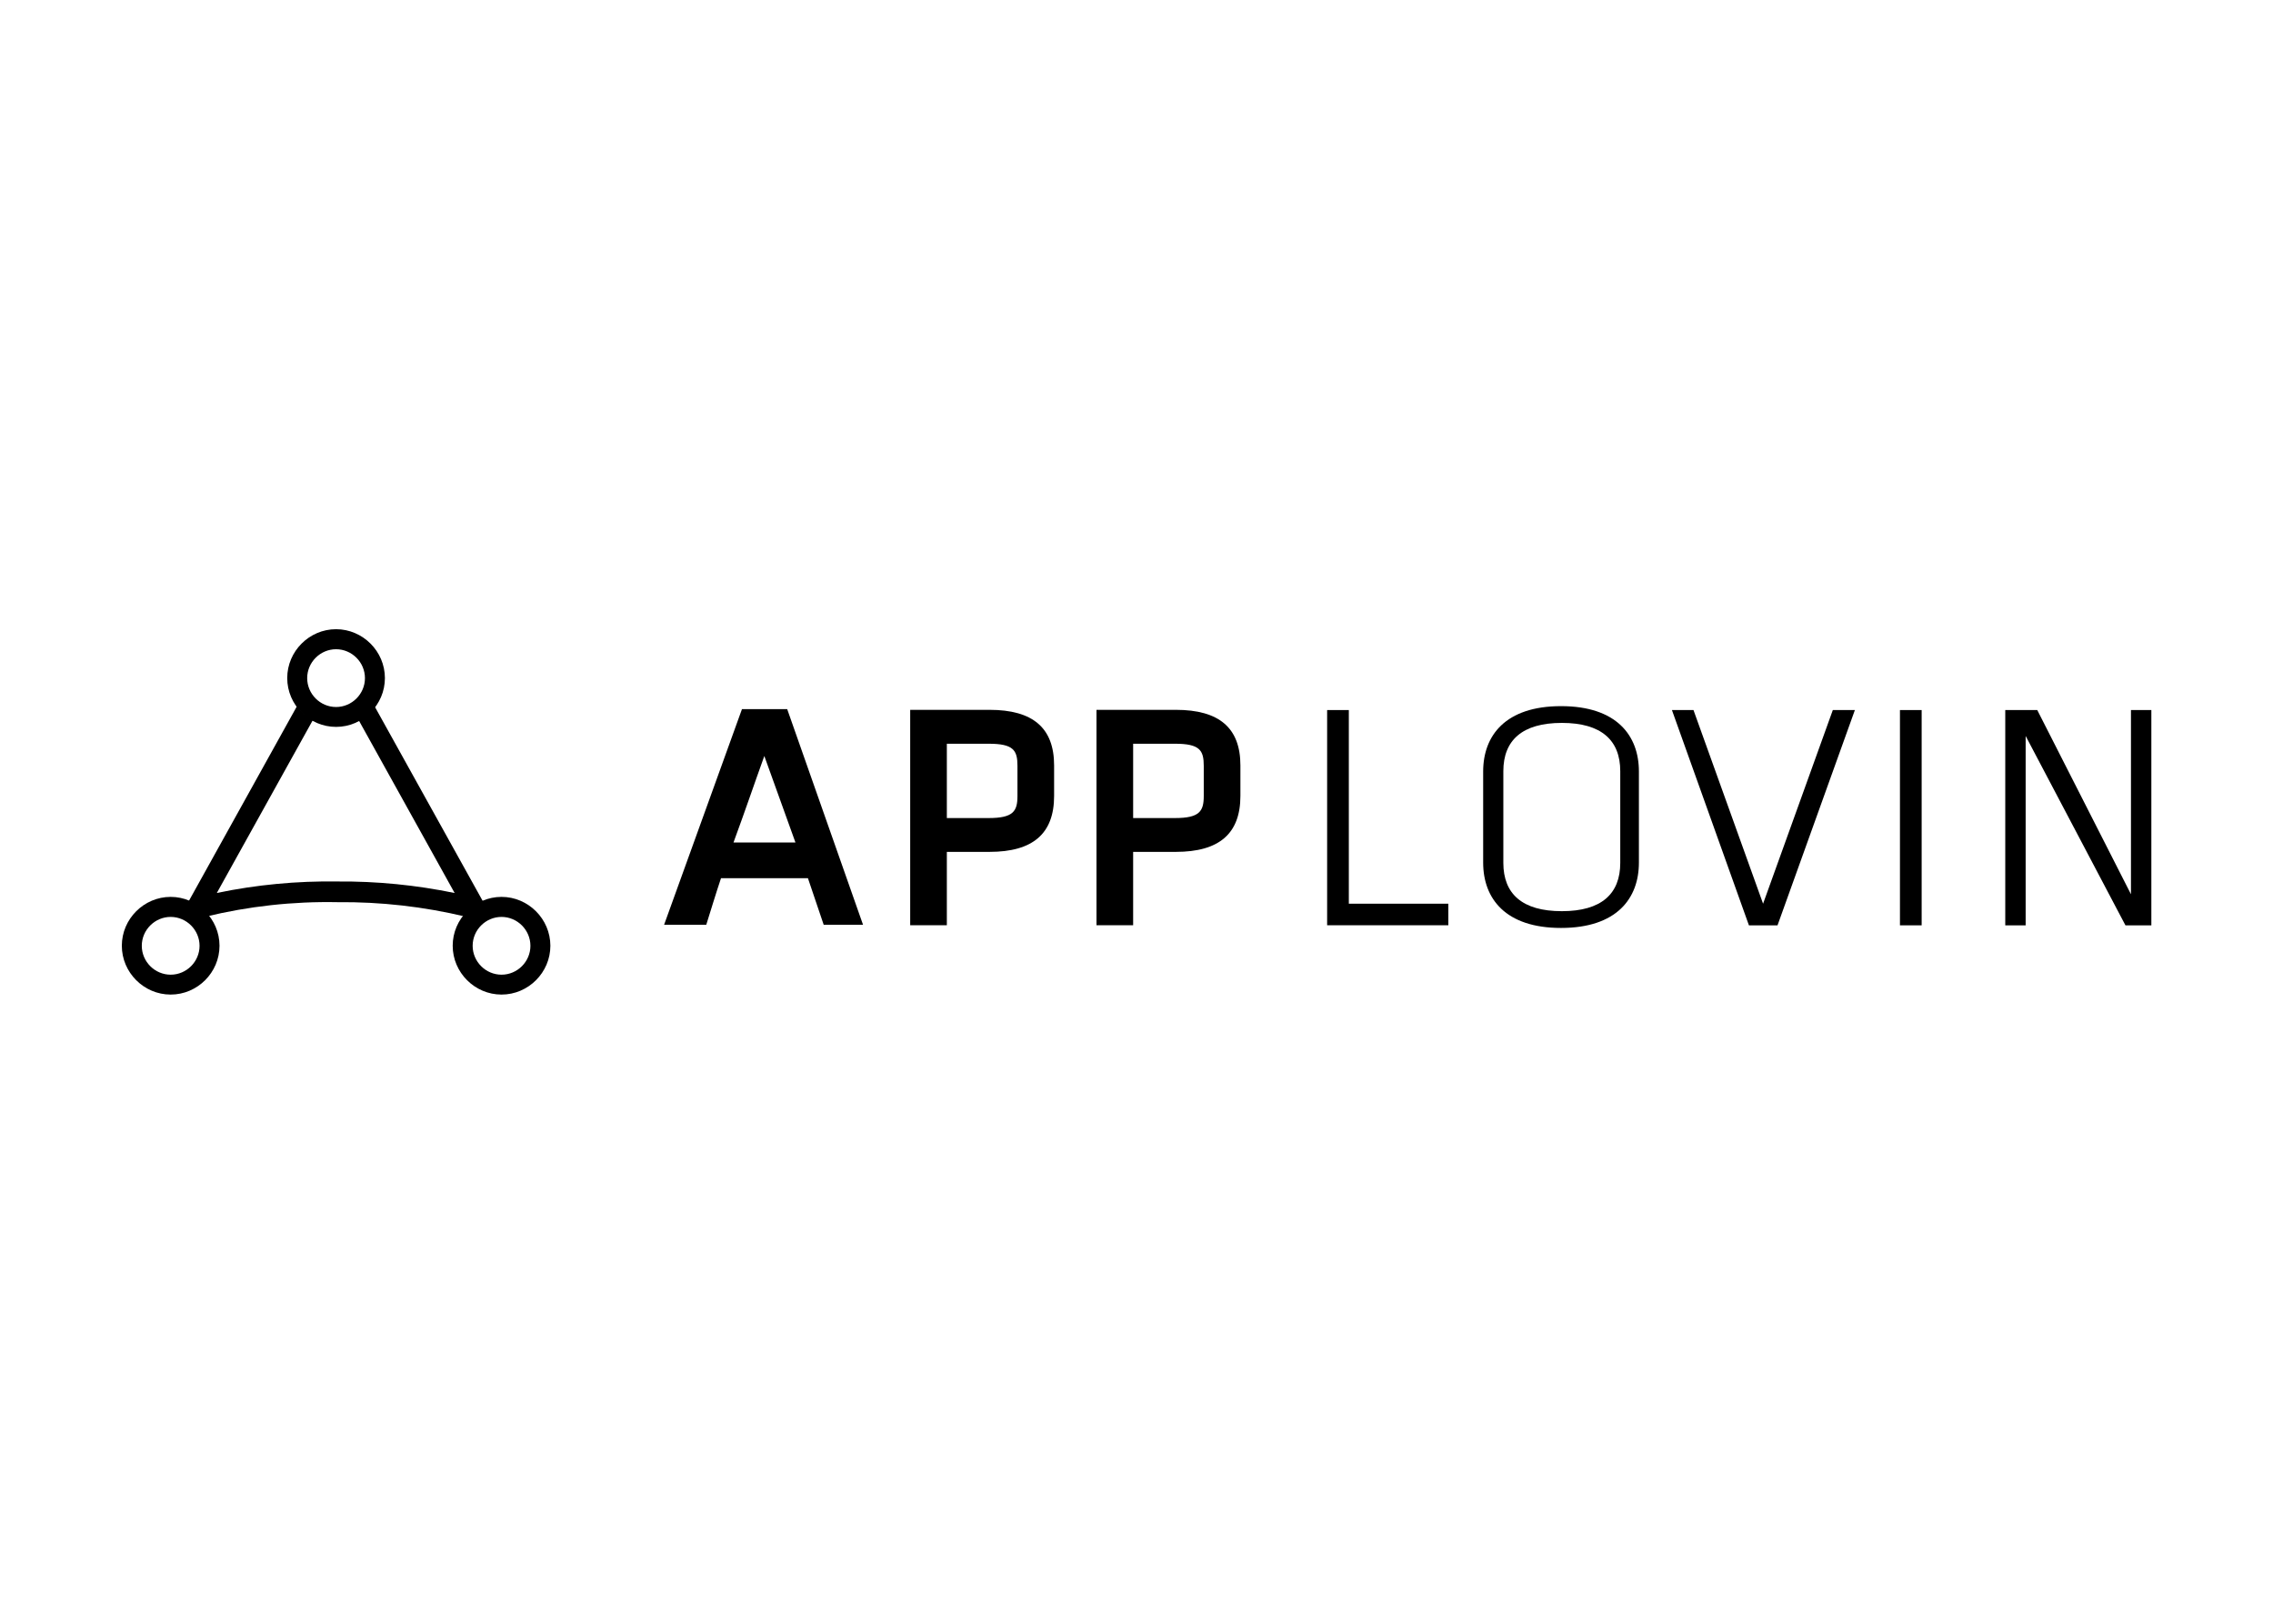 <svg clip-rule="evenodd" fill-rule="evenodd" stroke-linejoin="round" stroke-miterlimit="2" viewBox="0 0 560 400" xmlns="http://www.w3.org/2000/svg"><g fill-rule="nonzero" transform="matrix(1.788 0 0 1.788 30.015 155)"><path d="m96.71 40.72-2.17-6.41h-11.98c-.33.99-.68 2.07-1.04 3.23l-.99 3.18h-5.81l10.73-29.71h6.23l10.45 29.71zm-8.18-23.25c-.72 2.02-1.42 3.97-2.08 5.87s-1.39 3.91-2.17 6.05h8.54z"/><path d="m119.56 11.11h-10.93v29.68h5.05v-10.11h5.88c5.99 0 8.9-2.52 8.9-7.71v-4.2c0-5.16-2.91-7.66-8.9-7.66zm-5.88 4.67h5.76c3.42 0 3.97.9 3.97 3.04v4.16c0 2.1-.57 3.04-3.97 3.04h-5.76z"/><path d="m145.23 11.11h-10.93v29.68h5.05v-10.11h5.88c5.99 0 8.9-2.52 8.9-7.71v-4.2c0-5.16-2.91-7.66-8.9-7.66zm-5.88 4.67h5.76c3.42 0 3.97.9 3.97 3.04v4.16c0 2.1-.57 3.04-3.97 3.04h-5.76z"/><path d="m169.07 37.82h13.71v2.97h-16.7v-29.65h2.99z"/><path d="m209.04 32.16c0 4.94-3.07 9-10.73 9s-10.73-4.05-10.73-9v-12.56c0-4.94 3.07-9 10.73-9s10.73 4.05 10.73 9zm-18.68.04c0 4.26 2.6 6.65 8.06 6.65s8.05-2.39 8.05-6.65v-12.64c0-4.26-2.6-6.65-8.05-6.65s-8.06 2.39-8.06 6.65z"/><path d="m213.59 11.14h2.97l9.59 26.68 9.61-26.68h3.04l-10.66 29.66h-3.94z"/><path d="m245.01 11.14h2.99v29.66h-2.99z"/><path d="m262.33 14.71v26.09h-2.81v-29.66h4.41l12.91 25.38v-25.38h2.81v29.66h-3.57z"/><path d="m52.32 36.88c-3.692 0-6.73 3.038-6.73 6.73s3.038 6.73 6.73 6.73 6.73-3.038 6.73-6.73c-.005-3.69-3.04-6.725-6.73-6.73zm3.98 6.74c0 2.183-1.797 3.98-3.98 3.98s-3.98-1.797-3.98-3.98 1.797-3.98 3.98-3.98c2.183.002 3.978 1.797 3.98 3.98z"/><path d="m6.73 36.88c-3.692 0-6.73 3.038-6.73 6.73s3.038 6.73 6.73 6.73 6.73-3.038 6.73-6.73c-.005-3.69-3.04-6.725-6.73-6.73zm3.98 6.74c0 2.183-1.797 3.98-3.98 3.98s-3.98-1.797-3.98-3.98 1.797-3.98 3.98-3.98c2.183.002 3.978 1.797 3.98 3.98z"/><path d="m29.52 0c-3.692 0-6.73 3.038-6.73 6.73s3.038 6.73 6.73 6.73 6.73-3.038 6.73-6.73c-.005-3.69-3.04-6.725-6.73-6.73zm3.98 6.74c0 2.183-1.797 3.98-3.98 3.98s-3.98-1.797-3.98-3.98 1.797-3.98 3.98-3.98c2.183.002 3.978 1.797 3.98 3.98z"/><path d="m49.83 37.63-14.87-26.77-.14-.26-.19.23c-.508.631-1.137 1.155-1.85 1.54l-.18.1.1.18 13.16 23.7c-5.312-1.102-10.725-1.635-16.15-1.59-5.581-.084-11.155.445-16.62 1.58l13.16-23.69.1-.18-.18-.1c-.717-.379-1.347-.904-1.85-1.54l-.19-.23-.14.26-14.86 26.77-.12.21.22.08c.73.25 1.4 1.16 1.99 1.68l.1.09.12-.06.05-.01c5.964-1.454 12.092-2.13 18.23-2.01 5.95-.06 11.884.612 17.67 2l.1.19.19-.15.04-.03c.6-.53 1.27-1.44 2-1.69l.22-.08z"/></g></svg>